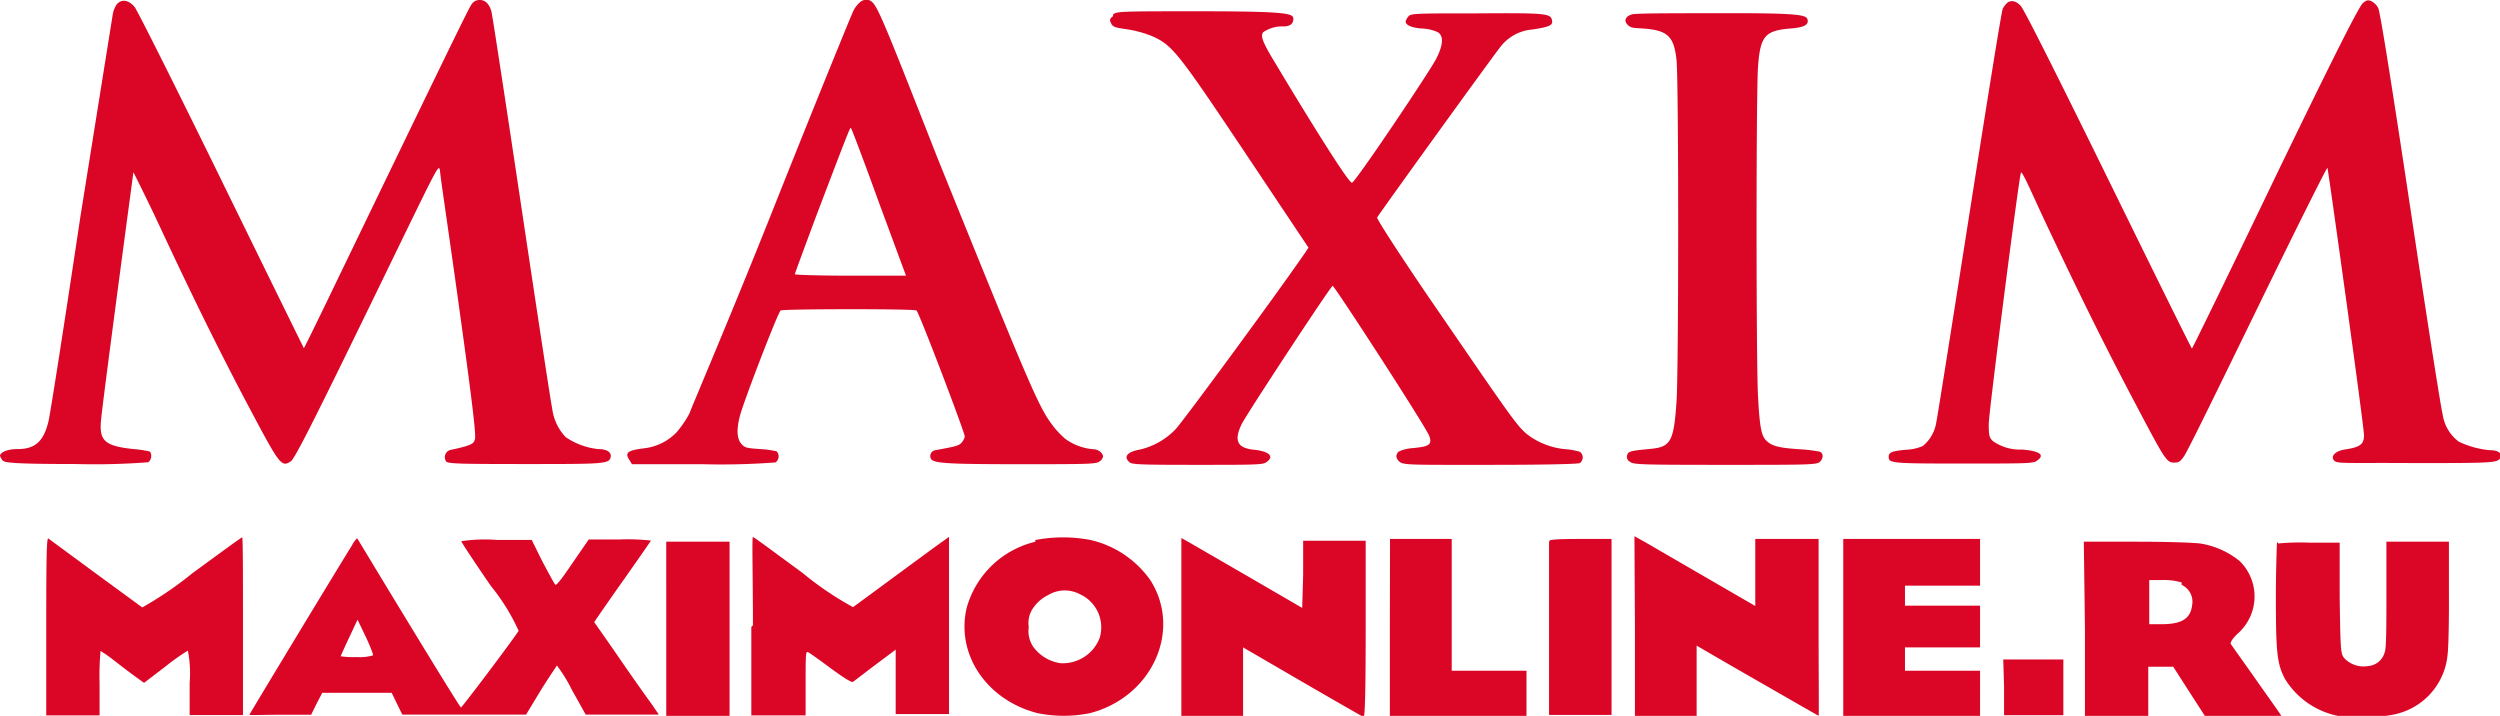 <svg xmlns="http://www.w3.org/2000/svg" viewBox="0 0 155.16 44.43">
    <title>maxim_logo</title>
    <g fill="#db0626">
        <path d="M53.46.07a1.68,1.68,0,0,0-.53.68c-.15.32-2.42,5.88-5,12.37s-5,12.13-5.14,12.54A6.52,6.52,0,0,1,42,26.82a3.3,3.3,0,0,1-2,1c-1.06.13-1.24.27-.93.74l.15.25h4.36a44.77,44.77,0,0,0,4.55-.11.46.46,0,0,0,.07-.69,6,6,0,0,0-1.05-.14c-.84-.06-.94-.08-1.16-.35s-.32-.79-.05-1.77,2.35-6.38,2.51-6.48,8.27-.11,8.43,0,3,7.58,3,7.83a.89.89,0,0,1-.18.35c-.18.21-.32.25-1.65.49a.37.37,0,0,0-.29.5c.13.31.82.37,5.53.37,4.1,0,4.74,0,4.95-.17a.49.49,0,0,0,.22-.3c0-.23-.31-.46-.61-.46a3.4,3.4,0,0,1-1.73-.64,5.41,5.41,0,0,1-.79-.84c-.87-1.15-1.35-2.26-7.16-16.63C54.48.37,54.4.2,53.92,0A.68.68,0,0,0,53.46.07Zm1.08,12.47,1.69,4.57H52.78c-1.9,0-3.45-.05-3.45-.09s.61-1.69,1.34-3.65c1.95-5.12,2.09-5.48,2.14-5.43S53.62,10,54.54,12.54ZM7.24.28A1.56,1.56,0,0,0,7,.88L5,13.38C4,20.06,3.1,25.83,3,26.19c-.3,1.2-.82,1.68-1.89,1.68-.58,0-1,.15-1.11.38,0,.06.06.22.17.33s.31.22,4.52.22a44,44,0,0,0,4.5-.11c.21-.11.27-.55.09-.67a6.94,6.94,0,0,0-1-.15c-1.8-.19-2.15-.52-2-1.87.1-1.16,2-15.31,2-15.31s.8,1.57,1.7,3.5C12,18.52,13.72,22,15.46,25.28c1.9,3.58,2,3.73,2.58,3.36.27-.17,1.56-2.74,6.87-13.68,2.32-4.76,2.33-4.78,2.4-4.35,0,.24.57,4,1.17,8.36.81,5.81,1.07,8,1,8.27s-.1.39-1.55.69a.47.47,0,0,0-.24.71c.12.14.81.16,4.91.16,5.07,0,5.25,0,5.31-.5,0-.26-.28-.43-.8-.43a4.41,4.41,0,0,1-2-.74,3.13,3.13,0,0,1-.84-1.79c-.08-.34-.94-6-1.91-12.48S30.55.86,30.49.67C30.34.22,30.12,0,29.77,0a.58.58,0,0,0-.51.28c-.18.25-1.66,3.29-8.87,18.22-.83,1.72-1.52,3.12-1.53,3.11s-2.32-4.71-5.12-10.43S8.52.64,8.36.44C8,0,7.54-.09,7.24.28ZM124.62.14a1.27,1.27,0,0,0-.32.4c-.08.15-1,5.92-2.08,12.8s-2,12.73-2.07,13a2.37,2.37,0,0,1-.81,1.34,2.83,2.83,0,0,1-1,.23c-.86.07-1.12.16-1.12.42,0,.42.08.44,4.61.44,3.77,0,4.39,0,4.58-.17.53-.36.22-.6-.91-.7a2.9,2.9,0,0,1-1.82-.53c-.22-.22-.25-.34-.25-1.06s1.9-15.51,2-15.6.78,1.53,1.69,3.45c2.13,4.51,3.61,7.48,5.42,10.91s1.92,3.64,2.39,3.64c.3,0,.39-.06.63-.41s2.2-4.37,4.55-9.19,4.3-8.73,4.34-8.69,2.28,16.1,2.27,16.61-.2.72-1.14.86c-.57.07-.93.38-.75.65s.53.17,4.95.2c4.92,0,5.28,0,5.4-.35s-.29-.45-.66-.45a5.62,5.62,0,0,1-1.92-.53,2.57,2.57,0,0,1-1-1.7c-.1-.34-1-6.08-2-12.76-1.09-7.24-1.88-12.27-2-12.45a1,1,0,0,0-.41-.42c-.21-.1-.3-.08-.53.1S145,3.17,141.21,11c-2.81,5.85-5.14,10.63-5.17,10.63s-2.36-4.72-5.18-10.47C127.61,4.54,125.63.6,125.42.37s-.5-.4-.8-.23ZM69.08,1c-.21.17-.23.23-.12.45s.22.26,1,.37a6.9,6.9,0,0,1,1.56.43c1.26.57,1.59,1,5.81,7.31l3.88,5.81-.24.36c-1.87,2.71-7.54,10.41-8,10.9a4.44,4.44,0,0,1-2.26,1.28c-.73.13-1,.43-.62.77.14.15.67.17,4.22.17s4.09,0,4.29-.17c.51-.35.18-.67-.79-.77s-1.27-.52-.74-1.6c.32-.64,5.53-8.57,5.64-8.57s5.81,8.78,6,9.33-.05.64-1,.74a2.5,2.5,0,0,0-.89.21c-.23.19-.19.47.07.66s.91.17,5.6.17c3.49,0,5.43-.05,5.56-.11a.43.43,0,0,0,0-.7,4.09,4.09,0,0,0-.87-.16,4.58,4.58,0,0,1-2.3-.85c-.73-.56-1-1-6.26-8.66-1.91-2.81-3.19-4.8-3.15-4.87.29-.47,7.3-10.17,7.66-10.6a2.77,2.77,0,0,1,2-1.07c1-.16,1.24-.25,1.2-.53-.07-.47-.27-.5-4.67-.47-3.94,0-4.13,0-4.27.22a.76.76,0,0,0-.15.28c0,.23.36.39,1,.44a2.6,2.6,0,0,1,1,.23c.37.23.33.8-.1,1.64s-5,7.64-5.23,7.7S80.39,6,79.2,4c-.8-1.31-1-1.76-.8-2a2.05,2.05,0,0,1,1.24-.36c.43,0,.63-.16.63-.48s-.36-.46-5.8-.46c-4.89,0-5.16,0-5.39.2Zm32.2-.1c-.38.1-.51.37-.29.61s.38.22,1,.26c1.51.11,1.9.48,2.06,1.94.14,1.16.14,19.39,0,21.24-.17,2.46-.36,2.79-1.62,2.91s-1.36.15-1.44.38a.35.35,0,0,0,.17.42c.22.17.58.19,5.88.19,5,0,5.68,0,5.89-.17s.29-.54,0-.65a9.88,9.88,0,0,0-1.27-.15c-1.22-.08-1.66-.19-2-.5s-.44-.78-.55-2.78c-.12-2.3-.12-18.78,0-20.46.14-1.9.43-2.24,2-2.37.83-.06,1.14-.22,1.08-.53s-.35-.44-5.62-.42c-2.78,0-5.18,0-5.32.08Zm-98.41,38v5.5H6.18v-2a17.14,17.14,0,0,1,.06-2,8,8,0,0,1,.85.6c.44.34,1,.77,1.32,1l.53.38,1.31-1a13.64,13.64,0,0,1,1.41-1,7.14,7.14,0,0,1,.11,2v2h3.31V38.83c0-3,0-5.48-.05-5.48s-1.41,1-3.08,2.22A22.46,22.46,0,0,1,8.83,37.7L5.92,35.57,3,33.42c-.1-.07-.13,1-.13,5.4Zm19-5.09c-.6.94-6.39,10.51-6.39,10.55s.86,0,1.92,0h1.91l.33-.67L20,43h4.31l.33.68.33.67h7.68l.91-1.5c.51-.83,1-1.52,1-1.55a9.15,9.15,0,0,1,.93,1.51l.86,1.54h4.54l-.45-.66c-.26-.35-1.17-1.63-2-2.84s-1.56-2.23-1.56-2.24.8-1.17,1.76-2.53,1.76-2.51,1.76-2.53a12.73,12.73,0,0,0-1.9-.07H36.54l-1,1.45c-.61.91-1,1.42-1.07,1.36s-.41-.7-.8-1.43L33,33.51l-2.18,0a9.47,9.47,0,0,0-2.19.08c0,.06.82,1.3,1.83,2.77a12.76,12.76,0,0,1,1.73,2.79c-.54.82-3.53,4.77-3.58,4.76s-1.5-2.37-3.25-5.24-3.18-5.25-3.19-5.26-.15.14-.29.36Zm1.27,6.87a3,3,0,0,1-1,.1,5.2,5.2,0,0,1-1-.05s.24-.55.53-1.16l.52-1.11.51,1.06A12,12,0,0,1,23.15,40.6Zm23.49-1.77v5.49H50v-2c0-1.66,0-2,.14-1.93s.72.49,1.41,1,1.3.91,1.39.85l1.38-1.05,1.27-.95v4h3.31v-11l-.33.24c-.37.24-5.44,4-5.63,4.12a19.86,19.86,0,0,1-3.14-2.13c-1.67-1.22-3-2.22-3.07-2.22s0,2.46,0,5.48Zm17.64-5.29A5.82,5.82,0,0,0,60,37.71c-.69,2.89,1.23,5.74,4.39,6.55a8.13,8.13,0,0,0,3.26,0c3.86-1,5.73-5.15,3.74-8.26a6.26,6.26,0,0,0-3.68-2.48,9,9,0,0,0-3.47,0Zm2.86,3.31a2.26,2.26,0,0,1,1.12,2.66,2.45,2.45,0,0,1-2.44,1.57,2.55,2.55,0,0,1-1.67-1,1.72,1.72,0,0,1-.29-1.24,1.62,1.62,0,0,1,.32-1.25,2.34,2.34,0,0,1,.87-.73,2,2,0,0,1,2.09,0Zm6.19,2v5.5h3.83l0-2.12,0-2.13,3.68,2.14c2,1.16,3.73,2.15,3.8,2.18s.13-1.09.13-5.44v-5.5l-1.94,0-1.94,0,0,2.08-.06,2.09-3.2-1.86-3.75-2.17-.55-.31v5.48Zm28.15,0v5.5h3.83V42.2c0-1.17,0-2.13,0-2.13s1.71,1,3.77,2.18,3.77,2.17,3.8,2.17,0-2.47,0-5.48V33.45l-1.93,0-2,0,0,2.08,0,2.08-3.16-1.83-3.74-2.17-.6-.33Zm-60.12.06v5.44h3.93l0-5.42,0-5.39-1.93,0-2,0Zm44.91,0v5.44h8.48V41.63H90.1V33.45H86.27Zm9.88-5.3c0,.07,0,2.5,0,5.41l0,5.27,1.94,0,1.94,0V33.45H98.11C96.68,33.45,96.18,33.48,96.15,33.58Zm18.26,5.3v5.44h8.49V41.63h-4.66V40.18h4.66V37.59h-4.66V36.35h4.66v-2.9h-8.49Zm15,0v5.44l2,0,1.93,0,0-1.53,0-1.52h1.55l1,1.56,1,1.55h2.35c1.3,0,2.35,0,2.35-.06s-.69-1-1.53-2.2-1.56-2.19-1.6-2.27.1-.31.39-.6a3.07,3.07,0,0,0,.16-4.54,5.16,5.16,0,0,0-2.39-1.08c-.4-.06-2-.12-4-.12h-3.28Zm6-2.69a1.15,1.15,0,0,1,.65,1.27c-.1.83-.65,1.17-1.89,1.17h-.77V36h.82a3.73,3.73,0,0,1,1.19.15Zm5.92-2.67s-.07,1.54-.07,3.34c0,3.53.07,4.21.55,5.14a5,5,0,0,0,3.31,2.32,10.28,10.28,0,0,0,3.33-.06,4.18,4.18,0,0,0,3.47-3.77c.06-.49.09-2.26.08-3.93l0-3.05-1.94,0-1.94,0v3.23c0,1.82,0,3.4-.1,3.61a1.16,1.16,0,0,1-1.05.88,1.64,1.64,0,0,1-1.48-.51c-.21-.28-.22-.44-.27-3.72l0-3.43-1.87,0a14.22,14.22,0,0,0-1.94.05Zm-16.94,9v1.76l1.85,0,1.83,0,0-1.73,0-1.73h-3.73Z"/>
    </g>
</svg>